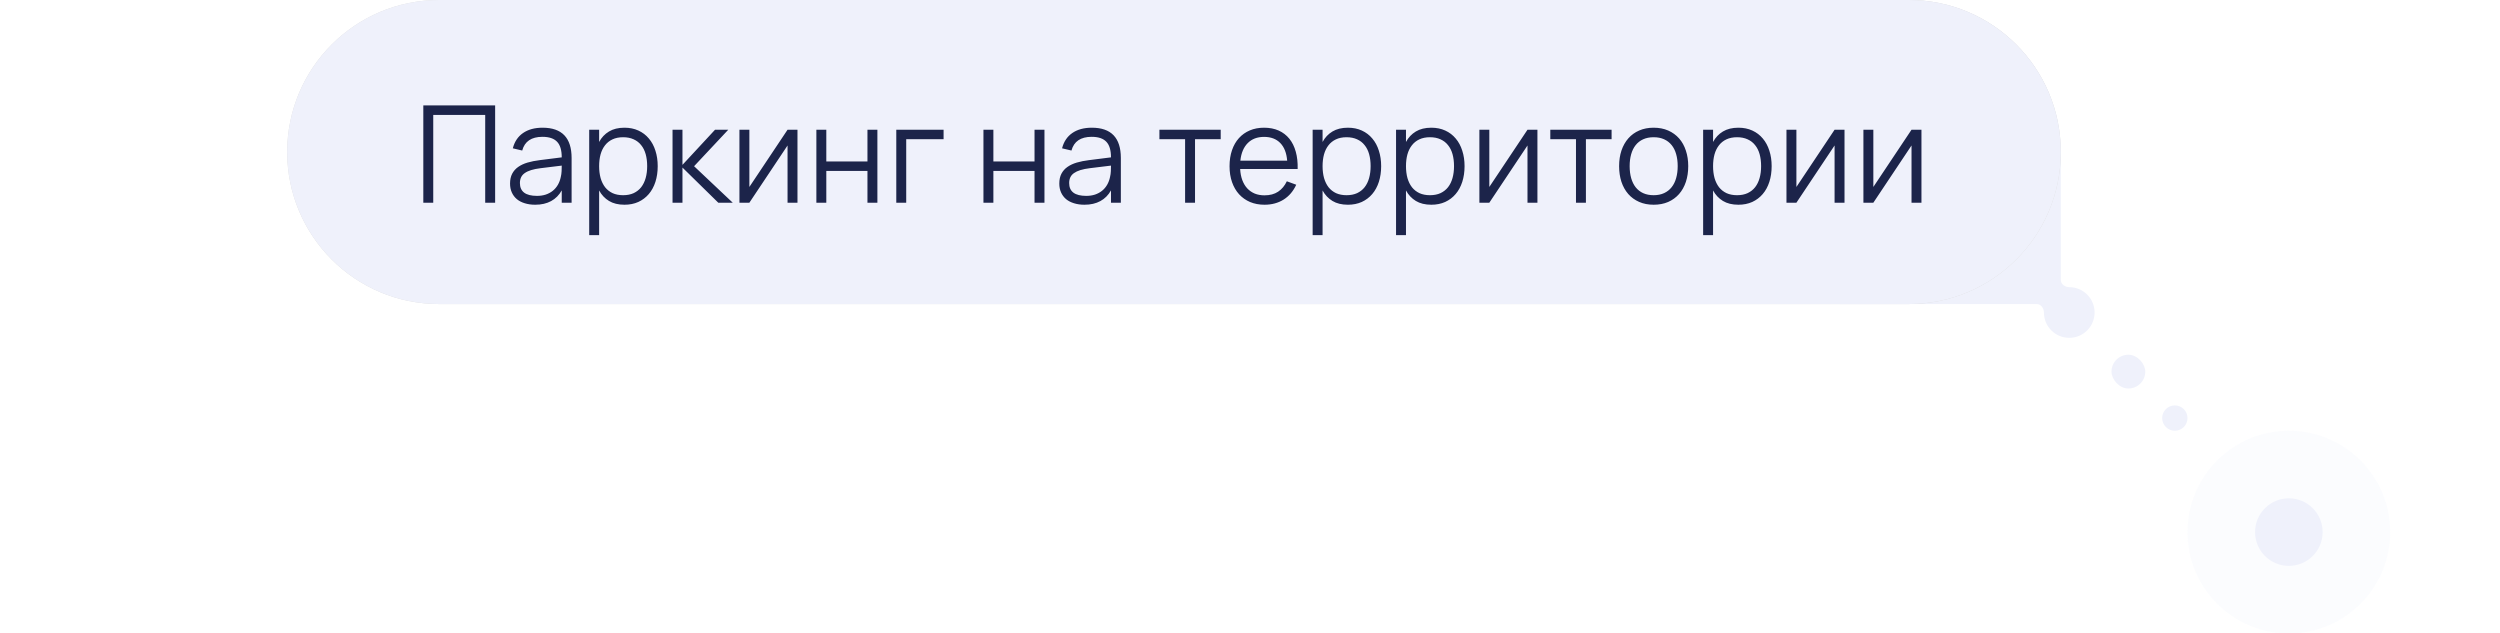 <?xml version="1.0" encoding="UTF-8"?> <svg xmlns="http://www.w3.org/2000/svg" width="296" height="75" viewBox="0 0 296 75" fill="none"><path fill-rule="evenodd" clip-rule="evenodd" d="M226 0C235.941 0 244 8.059 244 18V33.151C244 33.649 244.502 34 245 34C246.657 34 248 35.343 248 37C248 38.657 246.657 40 245 40C243.343 40 242 38.657 242 37C242 36.502 241.649 36 241.151 36H218C212.477 36 208 31.523 208 26V10C208 4.477 212.477 0 218 0H226ZM257.5 48C258.328 48 259 48.672 259 49.5C259 50.328 258.328 51 257.5 51C256.672 51 256 50.328 256 49.5C256 48.672 256.672 48 257.5 48Z" fill="#EFF1FB"></path><rect x="250" y="42" width="4" height="4" rx="2" fill="#EFF1FB"></rect><path d="M34 18C34 8.059 42.059 0 52 0H226C235.941 0 244 8.059 244 18C244 27.941 235.941 36 226 36H52C42.059 36 34 27.941 34 18Z" fill="#D9D9D9"></path><path d="M34 18C34 8.059 42.059 0 52 0H226C235.941 0 244 8.059 244 18C244 27.941 235.941 36 226 36H52C42.059 36 34 27.941 34 18Z" fill="#EFF1FB"></path><path d="M50.12 24V12.48H58.624V24H57.448V13.608H51.296V24H50.12ZM64.238 15.12C66.531 15.12 67.678 16.317 67.678 18.712V24H66.51V22.544C66.201 23.099 65.782 23.52 65.254 23.808C64.726 24.096 64.099 24.24 63.374 24.24C62.91 24.24 62.494 24.181 62.126 24.064C61.758 23.952 61.446 23.789 61.19 23.576C60.934 23.357 60.737 23.093 60.598 22.784C60.459 22.475 60.39 22.125 60.39 21.736C60.39 21.283 60.473 20.896 60.638 20.576C60.809 20.251 61.046 19.981 61.35 19.768C61.659 19.549 62.03 19.376 62.462 19.248C62.899 19.12 63.382 19.024 63.91 18.96L66.51 18.632C66.51 17.784 66.326 17.168 65.958 16.784C65.59 16.395 65.011 16.2 64.222 16.2C62.921 16.2 62.123 16.741 61.83 17.824L60.718 17.56C60.921 16.771 61.323 16.168 61.926 15.752C62.534 15.331 63.305 15.12 64.238 15.12ZM64.022 19.912C63.585 19.965 63.209 20.04 62.894 20.136C62.585 20.232 62.329 20.352 62.126 20.496C61.929 20.635 61.785 20.803 61.694 21C61.603 21.192 61.558 21.416 61.558 21.672C61.558 22.685 62.233 23.192 63.582 23.192C63.955 23.192 64.299 23.141 64.614 23.04C64.929 22.933 65.206 22.784 65.446 22.592C65.691 22.395 65.894 22.157 66.054 21.88C66.214 21.603 66.329 21.293 66.398 20.952C66.451 20.733 66.483 20.504 66.494 20.264C66.505 20.019 66.51 19.8 66.51 19.608L64.022 19.912ZM69.761 27.84V15.36H70.937V16.808C71.219 16.28 71.609 15.867 72.105 15.568C72.601 15.269 73.211 15.12 73.937 15.12C74.55 15.12 75.099 15.232 75.585 15.456C76.075 15.68 76.489 15.995 76.825 16.4C77.166 16.8 77.425 17.28 77.601 17.84C77.782 18.395 77.873 19.005 77.873 19.672C77.873 20.349 77.782 20.971 77.601 21.536C77.419 22.096 77.158 22.576 76.817 22.976C76.475 23.376 76.062 23.688 75.577 23.912C75.091 24.131 74.545 24.24 73.937 24.24C73.206 24.24 72.595 24.091 72.105 23.792C71.614 23.493 71.225 23.08 70.937 22.552V27.84H69.761ZM73.777 23.112C74.257 23.112 74.675 23.029 75.033 22.864C75.39 22.693 75.686 22.459 75.921 22.16C76.155 21.856 76.331 21.493 76.449 21.072C76.566 20.651 76.625 20.184 76.625 19.672C76.625 19.149 76.566 18.677 76.449 18.256C76.331 17.835 76.153 17.477 75.913 17.184C75.678 16.885 75.382 16.656 75.025 16.496C74.667 16.331 74.251 16.248 73.777 16.248C73.291 16.248 72.87 16.333 72.513 16.504C72.161 16.669 71.867 16.904 71.633 17.208C71.398 17.507 71.222 17.867 71.105 18.288C70.993 18.704 70.937 19.165 70.937 19.672C70.937 20.189 70.995 20.661 71.113 21.088C71.235 21.509 71.414 21.872 71.649 22.176C71.889 22.475 72.185 22.707 72.537 22.872C72.894 23.032 73.307 23.112 73.777 23.112ZM79.628 15.36H80.804V19.52L84.66 15.36H86.228L82.18 19.68L86.756 24H85.044L80.804 19.84V24H79.628V15.36ZM94.421 15.36V24H93.246V17.224L88.725 24H87.549V15.36H88.725V22.136L93.246 15.36H94.421ZM96.659 24V15.36H97.835V19.12H102.707V15.36H103.883V24H102.707V20.24H97.835V24H96.659ZM106.12 24V15.36H111.72V16.48H107.296V24H106.12ZM116.44 24V15.36H117.616V19.12H122.488V15.36H123.664V24H122.488V20.24H117.616V24H116.44ZM129.269 15.12C131.563 15.12 132.709 16.317 132.709 18.712V24H131.541V22.544C131.232 23.099 130.813 23.52 130.285 23.808C129.757 24.096 129.131 24.24 128.405 24.24C127.941 24.24 127.525 24.181 127.157 24.064C126.789 23.952 126.477 23.789 126.221 23.576C125.965 23.357 125.768 23.093 125.629 22.784C125.491 22.475 125.421 22.125 125.421 21.736C125.421 21.283 125.504 20.896 125.669 20.576C125.84 20.251 126.077 19.981 126.381 19.768C126.691 19.549 127.061 19.376 127.493 19.248C127.931 19.12 128.413 19.024 128.941 18.96L131.541 18.632C131.541 17.784 131.357 17.168 130.989 16.784C130.621 16.395 130.043 16.2 129.253 16.2C127.952 16.2 127.155 16.741 126.861 17.824L125.749 17.56C125.952 16.771 126.355 16.168 126.957 15.752C127.565 15.331 128.336 15.12 129.269 15.12ZM129.053 19.912C128.616 19.965 128.24 20.04 127.925 20.136C127.616 20.232 127.36 20.352 127.157 20.496C126.96 20.635 126.816 20.803 126.725 21C126.635 21.192 126.589 21.416 126.589 21.672C126.589 22.685 127.264 23.192 128.613 23.192C128.987 23.192 129.331 23.141 129.645 23.04C129.96 22.933 130.237 22.784 130.477 22.592C130.723 22.395 130.925 22.157 131.085 21.88C131.245 21.603 131.36 21.293 131.429 20.952C131.483 20.733 131.515 20.504 131.525 20.264C131.536 20.019 131.541 19.8 131.541 19.608L129.053 19.912ZM140.315 24V16.48H137.275V15.36H144.531V16.48H141.491V24H140.315ZM149.714 23.128C150.359 23.128 150.898 22.984 151.33 22.696C151.762 22.408 152.106 21.997 152.362 21.464L153.474 21.872C153.127 22.635 152.628 23.221 151.978 23.632C151.332 24.037 150.578 24.24 149.714 24.24C149.09 24.24 148.522 24.133 148.01 23.92C147.503 23.701 147.068 23.395 146.706 23C146.348 22.605 146.071 22.128 145.874 21.568C145.676 21.003 145.578 20.373 145.578 19.68C145.578 18.981 145.674 18.352 145.866 17.792C146.058 17.227 146.332 16.747 146.69 16.352C147.047 15.957 147.476 15.653 147.978 15.44C148.479 15.227 149.042 15.12 149.666 15.12C150.316 15.12 150.892 15.232 151.394 15.456C151.895 15.68 152.316 16.003 152.658 16.424C152.999 16.845 153.252 17.357 153.418 17.96C153.588 18.563 153.663 19.245 153.642 20.008H146.834C146.86 20.499 146.946 20.939 147.09 21.328C147.234 21.712 147.428 22.037 147.674 22.304C147.924 22.571 148.22 22.776 148.562 22.92C148.908 23.059 149.292 23.128 149.714 23.128ZM152.402 19.024C152.327 18.112 152.055 17.416 151.586 16.936C151.116 16.451 150.476 16.208 149.666 16.208C148.86 16.208 148.215 16.453 147.73 16.944C147.244 17.435 146.954 18.128 146.858 19.024H152.402ZM155.417 27.84V15.36H156.593V16.808C156.876 16.28 157.265 15.867 157.761 15.568C158.257 15.269 158.868 15.12 159.593 15.12C160.206 15.12 160.756 15.232 161.241 15.456C161.732 15.68 162.145 15.995 162.481 16.4C162.822 16.8 163.081 17.28 163.257 17.84C163.438 18.395 163.529 19.005 163.529 19.672C163.529 20.349 163.438 20.971 163.257 21.536C163.076 22.096 162.814 22.576 162.473 22.976C162.132 23.376 161.718 23.688 161.233 23.912C160.748 24.131 160.201 24.24 159.593 24.24C158.862 24.24 158.252 24.091 157.761 23.792C157.27 23.493 156.881 23.08 156.593 22.552V27.84H155.417ZM159.433 23.112C159.913 23.112 160.332 23.029 160.689 22.864C161.046 22.693 161.342 22.459 161.577 22.16C161.812 21.856 161.988 21.493 162.105 21.072C162.222 20.651 162.281 20.184 162.281 19.672C162.281 19.149 162.222 18.677 162.105 18.256C161.988 17.835 161.809 17.477 161.569 17.184C161.334 16.885 161.038 16.656 160.681 16.496C160.324 16.331 159.908 16.248 159.433 16.248C158.948 16.248 158.526 16.333 158.169 16.504C157.817 16.669 157.524 16.904 157.289 17.208C157.054 17.507 156.878 17.867 156.761 18.288C156.649 18.704 156.593 19.165 156.593 19.672C156.593 20.189 156.652 20.661 156.769 21.088C156.892 21.509 157.07 21.872 157.305 22.176C157.545 22.475 157.841 22.707 158.193 22.872C158.55 23.032 158.964 23.112 159.433 23.112ZM165.292 27.84V15.36H166.468V16.808C166.751 16.28 167.14 15.867 167.636 15.568C168.132 15.269 168.743 15.12 169.468 15.12C170.081 15.12 170.631 15.232 171.116 15.456C171.607 15.68 172.02 15.995 172.356 16.4C172.697 16.8 172.956 17.28 173.132 17.84C173.313 18.395 173.404 19.005 173.404 19.672C173.404 20.349 173.313 20.971 173.132 21.536C172.951 22.096 172.689 22.576 172.348 22.976C172.007 23.376 171.593 23.688 171.108 23.912C170.623 24.131 170.076 24.24 169.468 24.24C168.737 24.24 168.127 24.091 167.636 23.792C167.145 23.493 166.756 23.08 166.468 22.552V27.84H165.292ZM169.308 23.112C169.788 23.112 170.207 23.029 170.564 22.864C170.921 22.693 171.217 22.459 171.452 22.16C171.687 21.856 171.863 21.493 171.98 21.072C172.097 20.651 172.156 20.184 172.156 19.672C172.156 19.149 172.097 18.677 171.98 18.256C171.863 17.835 171.684 17.477 171.444 17.184C171.209 16.885 170.913 16.656 170.556 16.496C170.199 16.331 169.783 16.248 169.308 16.248C168.823 16.248 168.401 16.333 168.044 16.504C167.692 16.669 167.399 16.904 167.164 17.208C166.929 17.507 166.753 17.867 166.636 18.288C166.524 18.704 166.468 19.165 166.468 19.672C166.468 20.189 166.527 20.661 166.644 21.088C166.767 21.509 166.945 21.872 167.18 22.176C167.42 22.475 167.716 22.707 168.068 22.872C168.425 23.032 168.839 23.112 169.308 23.112ZM182.031 15.36V24H180.855V17.224L176.335 24H175.159V15.36H176.335V22.136L180.855 15.36H182.031ZM186.596 24V16.48H183.556V15.36H190.812V16.48H187.772V24H186.596ZM195.791 24.24C195.151 24.24 194.577 24.128 194.071 23.904C193.564 23.68 193.135 23.368 192.783 22.968C192.431 22.563 192.161 22.08 191.975 21.52C191.793 20.96 191.703 20.344 191.703 19.672C191.703 18.995 191.796 18.376 191.983 17.816C192.175 17.256 192.447 16.776 192.799 16.376C193.151 15.976 193.58 15.667 194.087 15.448C194.593 15.229 195.161 15.12 195.791 15.12C196.436 15.12 197.012 15.232 197.519 15.456C198.025 15.68 198.455 15.992 198.807 16.392C199.159 16.792 199.425 17.272 199.607 17.832C199.793 18.387 199.887 19 199.887 19.672C199.887 20.349 199.793 20.971 199.607 21.536C199.42 22.096 199.151 22.576 198.799 22.976C198.447 23.376 198.017 23.688 197.511 23.912C197.004 24.131 196.431 24.24 195.791 24.24ZM195.791 23.112C196.265 23.112 196.679 23.029 197.031 22.864C197.388 22.699 197.684 22.467 197.919 22.168C198.159 21.869 198.337 21.509 198.455 21.088C198.577 20.661 198.639 20.189 198.639 19.672C198.639 19.144 198.577 18.669 198.455 18.248C198.337 17.827 198.159 17.469 197.919 17.176C197.679 16.877 197.38 16.648 197.023 16.488C196.671 16.328 196.26 16.248 195.791 16.248C195.316 16.248 194.9 16.331 194.543 16.496C194.191 16.656 193.895 16.888 193.655 17.192C193.42 17.491 193.244 17.851 193.127 18.272C193.009 18.693 192.951 19.16 192.951 19.672C192.951 20.2 193.012 20.677 193.135 21.104C193.257 21.525 193.436 21.885 193.671 22.184C193.911 22.483 194.207 22.712 194.559 22.872C194.916 23.032 195.327 23.112 195.791 23.112ZM201.651 27.84V15.36H202.827V16.808C203.11 16.28 203.499 15.867 203.995 15.568C204.491 15.269 205.102 15.12 205.827 15.12C206.441 15.12 206.99 15.232 207.475 15.456C207.966 15.68 208.379 15.995 208.715 16.4C209.057 16.8 209.315 17.28 209.491 17.84C209.673 18.395 209.763 19.005 209.763 19.672C209.763 20.349 209.673 20.971 209.491 21.536C209.31 22.096 209.049 22.576 208.707 22.976C208.366 23.376 207.953 23.688 207.467 23.912C206.982 24.131 206.435 24.24 205.827 24.24C205.097 24.24 204.486 24.091 203.995 23.792C203.505 23.493 203.115 23.08 202.827 22.552V27.84H201.651ZM205.667 23.112C206.147 23.112 206.566 23.029 206.923 22.864C207.281 22.693 207.577 22.459 207.811 22.16C208.046 21.856 208.222 21.493 208.339 21.072C208.457 20.651 208.515 20.184 208.515 19.672C208.515 19.149 208.457 18.677 208.339 18.256C208.222 17.835 208.043 17.477 207.803 17.184C207.569 16.885 207.273 16.656 206.915 16.496C206.558 16.331 206.142 16.248 205.667 16.248C205.182 16.248 204.761 16.333 204.403 16.504C204.051 16.669 203.758 16.904 203.523 17.208C203.289 17.507 203.113 17.867 202.995 18.288C202.883 18.704 202.827 19.165 202.827 19.672C202.827 20.189 202.886 20.661 203.003 21.088C203.126 21.509 203.305 21.872 203.539 22.176C203.779 22.475 204.075 22.707 204.427 22.872C204.785 23.032 205.198 23.112 205.667 23.112ZM218.39 15.36V24H217.214V17.224L212.694 24H211.518V15.36H212.694V22.136L217.214 15.36H218.39ZM227.5 15.36V24H226.324V17.224L221.804 24H220.628V15.36H221.804V22.136L226.324 15.36H227.5Z" fill="#1C244A"></path><g filter="url(#filter0_b_4067_1113)"><circle cx="12" cy="12" r="12" transform="matrix(-1 0 0 1 283 51)" fill="#EFF1FB" fill-opacity="0.2"></circle></g><circle cx="4" cy="4" r="4" transform="matrix(-1 0 0 1 275 59)" fill="#EFF1FB"></circle><defs><filter id="filter0_b_4067_1113" x="255" y="47" width="32" height="32" filterUnits="userSpaceOnUse" color-interpolation-filters="sRGB"><feFlood flood-opacity="0" result="BackgroundImageFix"></feFlood><feGaussianBlur in="BackgroundImageFix" stdDeviation="2"></feGaussianBlur><feComposite in2="SourceAlpha" operator="in" result="effect1_backgroundBlur_4067_1113"></feComposite><feBlend mode="normal" in="SourceGraphic" in2="effect1_backgroundBlur_4067_1113" result="shape"></feBlend></filter></defs></svg> 